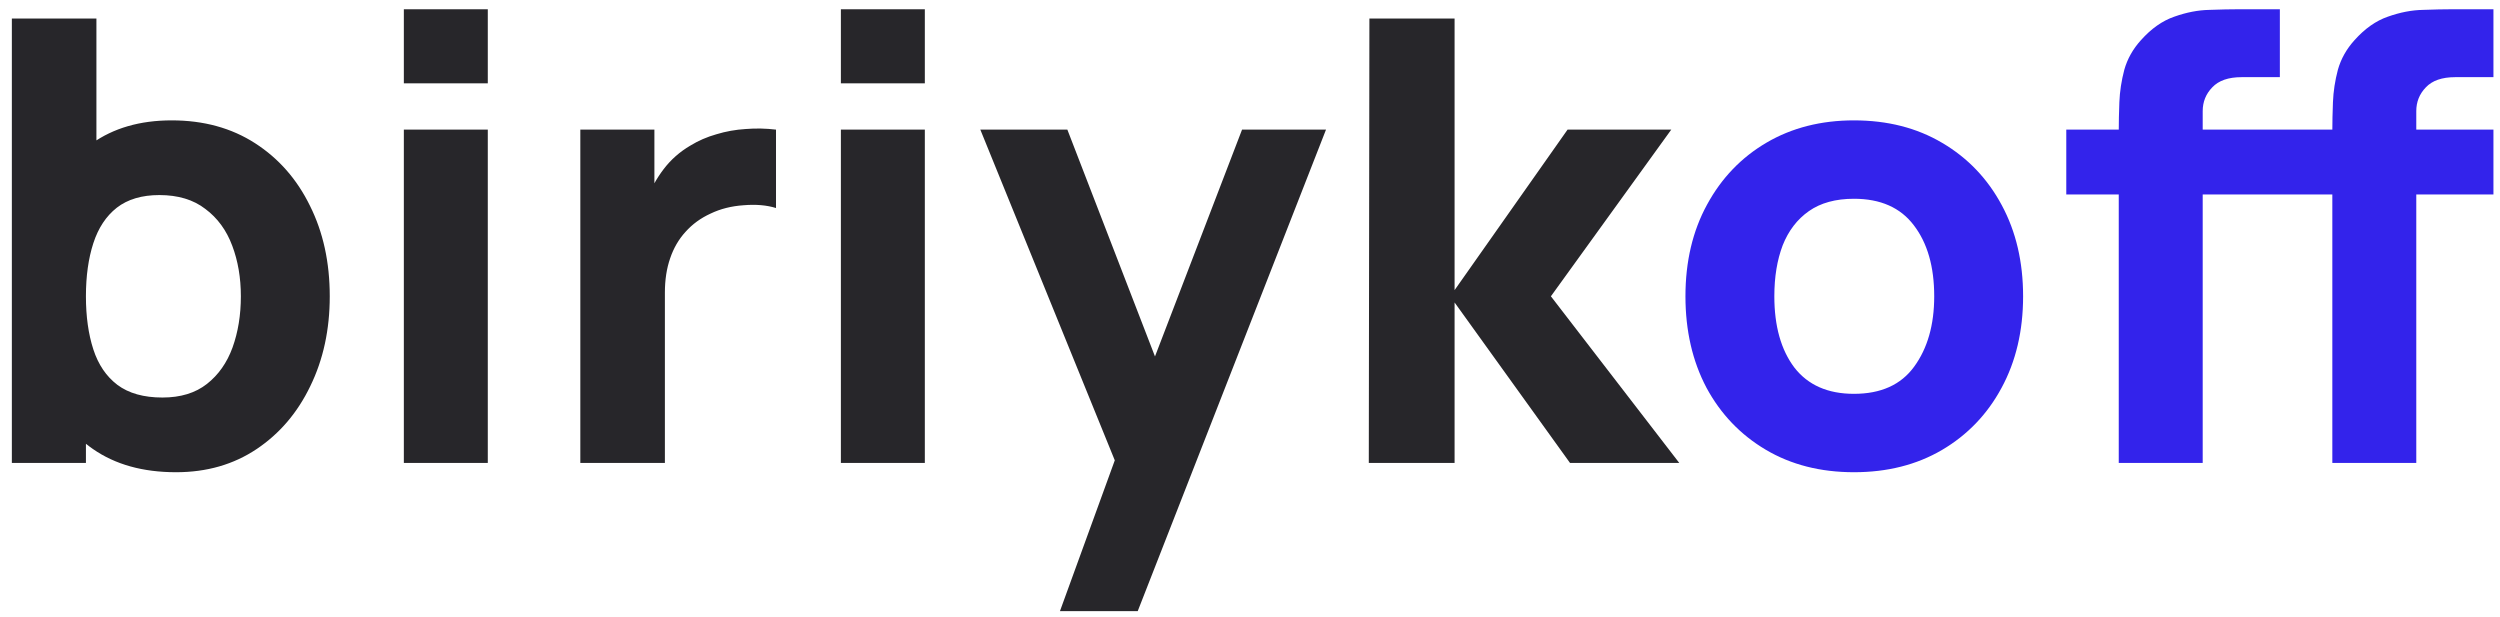 <?xml version="1.0" encoding="UTF-8"?> <svg xmlns="http://www.w3.org/2000/svg" width="162" height="40" viewBox="0 0 162 40" fill="none"> <path d="M11.408 30.6C9.261 30.6 7.468 30.1 6.028 29.1C4.588 28.1 3.501 26.74 2.768 25.02C2.048 23.3 1.688 21.36 1.688 19.2C1.688 17.04 2.048 15.1 2.768 13.38C3.488 11.66 4.548 10.3 5.948 9.3C7.348 8.3 9.074 7.8 11.128 7.8C13.194 7.8 14.995 8.293 16.528 9.28C18.061 10.267 19.248 11.62 20.088 13.34C20.941 15.047 21.368 17 21.368 19.2C21.368 21.36 20.948 23.3 20.108 25.02C19.281 26.74 18.121 28.1 16.628 29.1C15.134 30.1 13.395 30.6 11.408 30.6ZM0.768 30V1.2H6.248V15.2H5.568V30H0.768ZM10.528 25.76C11.701 25.76 12.661 25.467 13.408 24.88C14.155 24.293 14.708 23.507 15.068 22.52C15.428 21.52 15.608 20.413 15.608 19.2C15.608 18 15.421 16.907 15.048 15.92C14.675 14.92 14.095 14.127 13.308 13.54C12.534 12.94 11.541 12.64 10.328 12.64C9.194 12.64 8.274 12.913 7.568 13.46C6.874 14.007 6.368 14.773 6.048 15.76C5.728 16.747 5.568 17.893 5.568 19.2C5.568 20.507 5.728 21.653 6.048 22.64C6.368 23.627 6.888 24.393 7.608 24.94C8.341 25.487 9.314 25.76 10.528 25.76ZM26.169 5.4V0.6H31.609V5.4H26.169ZM26.169 30V8.4H31.609V30H26.169ZM37.605 30V8.4H42.405V13.68L41.885 13C42.165 12.253 42.538 11.573 43.005 10.96C43.471 10.347 44.045 9.84 44.725 9.44C45.245 9.12 45.811 8.873 46.425 8.7C47.038 8.513 47.671 8.4 48.325 8.36C48.978 8.307 49.631 8.32 50.285 8.4V13.48C49.685 13.293 48.985 13.233 48.185 13.3C47.398 13.353 46.685 13.533 46.045 13.84C45.405 14.133 44.865 14.527 44.425 15.02C43.985 15.5 43.651 16.073 43.425 16.74C43.198 17.393 43.085 18.133 43.085 18.96V30H37.605ZM54.489 5.4V0.6H59.929V5.4H54.489ZM54.489 30V8.4H59.929V30H54.489ZM68.685 39.6L72.845 28.16L72.925 31.52L63.525 8.4H69.165L75.485 24.76H74.205L80.485 8.4H85.925L73.725 39.6H68.685ZM88.698 30L88.737 1.2H94.257V18.8L101.578 8.4H108.298L100.498 19.2L108.818 30H101.738L94.257 19.6V30H88.698Z" fill="#27262A"></path> <path d="M120.137 30.6C117.964 30.6 116.057 30.113 114.417 29.14C112.777 28.167 111.497 26.827 110.577 25.12C109.671 23.4 109.217 21.427 109.217 19.2C109.217 16.947 109.684 14.967 110.617 13.26C111.551 11.54 112.837 10.2 114.477 9.24C116.117 8.28 118.004 7.8 120.137 7.8C122.311 7.8 124.217 8.287 125.857 9.26C127.511 10.233 128.797 11.58 129.717 13.3C130.637 15.007 131.097 16.973 131.097 19.2C131.097 21.44 130.631 23.42 129.697 25.14C128.777 26.847 127.491 28.187 125.837 29.16C124.197 30.12 122.297 30.6 120.137 30.6ZM120.137 25.52C121.884 25.52 123.184 24.933 124.037 23.76C124.904 22.573 125.337 21.053 125.337 19.2C125.337 17.28 124.897 15.747 124.017 14.6C123.151 13.453 121.857 12.88 120.137 12.88C118.951 12.88 117.977 13.147 117.217 13.68C116.457 14.213 115.891 14.953 115.517 15.9C115.157 16.847 114.977 17.947 114.977 19.2C114.977 21.133 115.411 22.673 116.277 23.82C117.157 24.953 118.444 25.52 120.137 25.52ZM137.295 30V8.48C137.295 7.933 137.309 7.313 137.335 6.62C137.362 5.927 137.469 5.227 137.655 4.52C137.855 3.813 138.215 3.173 138.735 2.6C139.402 1.853 140.122 1.347 140.895 1.08C141.682 0.8 142.442 0.653 143.175 0.64C143.909 0.613 144.535 0.6 145.055 0.6H147.735V5H145.255C144.402 5 143.769 5.22 143.355 5.66C142.942 6.087 142.735 6.6 142.735 7.2V30H137.295ZM133.895 12.6V8.4H147.735V12.6H133.895ZM151.135 30V8.48C151.135 7.933 151.149 7.313 151.175 6.62C151.202 5.927 151.309 5.227 151.495 4.52C151.695 3.813 152.055 3.173 152.575 2.6C153.242 1.853 153.962 1.347 154.735 1.08C155.522 0.8 156.282 0.653 157.015 0.64C157.749 0.613 158.375 0.6 158.895 0.6H161.575V5H159.095C158.242 5 157.609 5.22 157.195 5.66C156.782 6.087 156.575 6.6 156.575 7.2V30H151.135ZM147.735 12.6V8.4H161.575V12.6H147.735Z" fill="#3323EB"></path> </svg> 